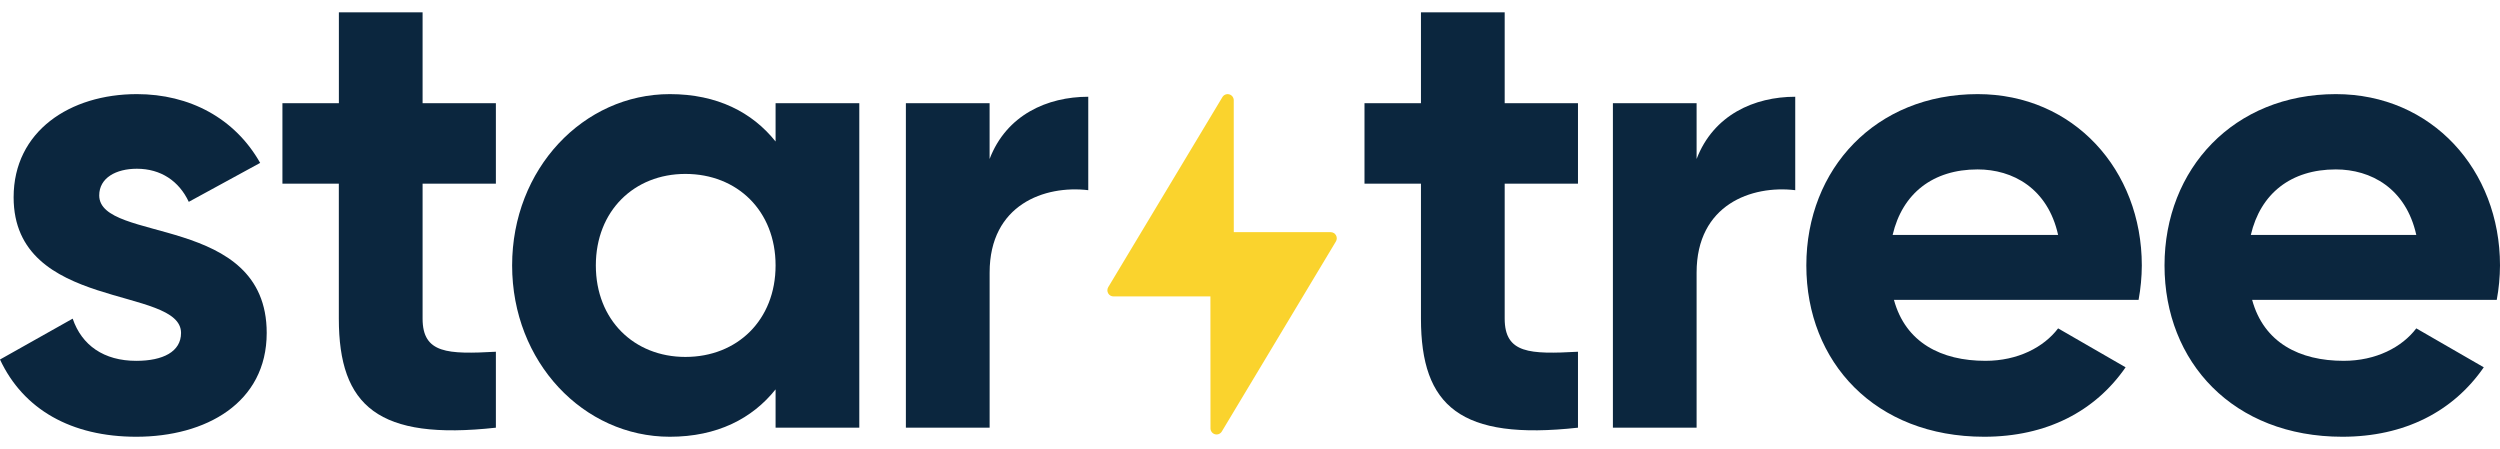 <?xml version="1.0" encoding="utf-8"?>
<svg xmlns="http://www.w3.org/2000/svg" width="167" height="30" viewBox="0 0 167 30" fill="none">
<path d="M17.816 22.239C17.816 26.92 13.741 29.175 9.103 29.175C4.768 29.175 1.558 27.354 0 24.016L4.855 21.285C5.462 23.065 6.936 24.104 9.103 24.104C10.883 24.104 12.094 23.497 12.094 22.24C12.091 19.074 0.91 20.809 0.91 13.179C0.91 8.758 4.681 6.287 9.144 6.287C12.655 6.287 15.689 7.891 17.378 10.882L12.61 13.483C11.959 12.095 10.746 11.272 9.142 11.272C7.755 11.272 6.628 11.879 6.628 13.052C6.632 16.255 17.816 14.263 17.816 22.239Z" fill="#0B263E"/>
<path d="M57.401 6.894V28.569H51.809V26.01C50.252 27.96 47.908 29.175 44.744 29.175C38.978 29.175 34.21 24.189 34.21 17.731C34.21 11.273 38.978 6.287 44.744 6.287C47.908 6.287 50.249 7.501 51.809 9.452V6.894H57.401ZM51.809 17.731C51.809 14.089 49.252 11.618 45.784 11.618C42.36 11.618 39.802 14.089 39.802 17.731C39.802 21.372 42.357 23.843 45.784 23.843C49.255 23.843 51.809 21.373 51.809 17.731Z" fill="#0B263E"/>
<path d="M72.696 6.463V12.704C69.792 12.358 66.107 13.658 66.107 18.21V28.569H60.513V6.894H66.105V10.621C67.231 7.674 69.963 6.463 72.696 6.463Z" fill="#0B263E"/>
<path d="M100.513 12.269V21.285C100.513 23.626 102.204 23.669 105.409 23.496V28.569C97.563 29.436 94.92 27.138 94.92 21.286V12.269H91.148V6.894H94.92V0.825H100.513V6.894H105.409V12.269H100.513Z" fill="#0B263E"/>
<path d="M119.922 6.463V12.704C117.018 12.358 113.333 13.658 113.333 18.21V28.569H107.742V6.894H113.333V10.621C114.459 7.674 117.191 6.463 119.922 6.463Z" fill="#0B263E"/>
<path d="M132.627 24.103C134.794 24.103 136.528 23.193 137.482 21.935L141.99 24.536C139.953 27.484 136.701 29.175 132.54 29.175C125.258 29.175 120.663 24.189 120.663 17.731C120.663 11.273 125.301 6.287 132.107 6.287C138.522 6.287 143.073 11.359 143.073 17.731C143.07 18.502 142.997 19.272 142.857 20.03H126.515C127.292 22.889 129.679 24.103 132.627 24.103ZM137.482 15.693C136.788 12.572 134.447 11.317 132.107 11.317C129.116 11.317 127.078 12.92 126.428 15.693H137.482Z" fill="#0B263E"/>
<path d="M156.553 24.103C158.721 24.103 160.454 23.193 161.408 21.935L165.916 24.536C163.879 27.484 160.628 29.175 156.467 29.175C149.184 29.175 144.59 24.189 144.59 17.731C144.59 11.273 149.228 6.287 156.033 6.287C162.449 6.287 167 11.359 167 17.731C166.996 18.502 166.924 19.272 166.783 20.03H150.442C151.222 22.889 153.606 24.103 156.553 24.103ZM161.408 15.693C160.715 12.572 158.374 11.317 156.033 11.317C153.042 11.317 151.005 12.92 150.355 15.693H161.408Z" fill="#0B263E"/>
<path d="M28.229 12.269V21.285C28.229 23.626 29.92 23.669 33.125 23.496V28.569C25.279 29.436 22.634 27.138 22.634 21.286V12.269H18.866V6.894H22.637V0.825H28.229V6.894H33.125V12.269H28.229Z" fill="#0B263E"/>
<path d="M88.892 15.508H82.417L82.414 6.697C82.414 6.608 82.385 6.521 82.331 6.45C82.277 6.379 82.202 6.328 82.116 6.304C82.03 6.28 81.939 6.284 81.856 6.317C81.773 6.35 81.704 6.409 81.658 6.485L74.031 19.18C73.994 19.242 73.973 19.313 73.972 19.385C73.971 19.458 73.989 19.529 74.024 19.592C74.059 19.655 74.111 19.708 74.173 19.745C74.236 19.782 74.307 19.801 74.379 19.801H80.856L80.861 28.613C80.861 28.702 80.889 28.789 80.943 28.86C80.997 28.931 81.072 28.983 81.158 29.007C81.244 29.031 81.335 29.026 81.418 28.993C81.501 28.96 81.57 28.901 81.616 28.825L89.238 16.129C89.275 16.068 89.296 15.997 89.297 15.925C89.298 15.853 89.28 15.781 89.245 15.719C89.21 15.655 89.159 15.603 89.097 15.566C89.035 15.529 88.964 15.509 88.892 15.508Z" fill="#FAD32D"/>
</svg>